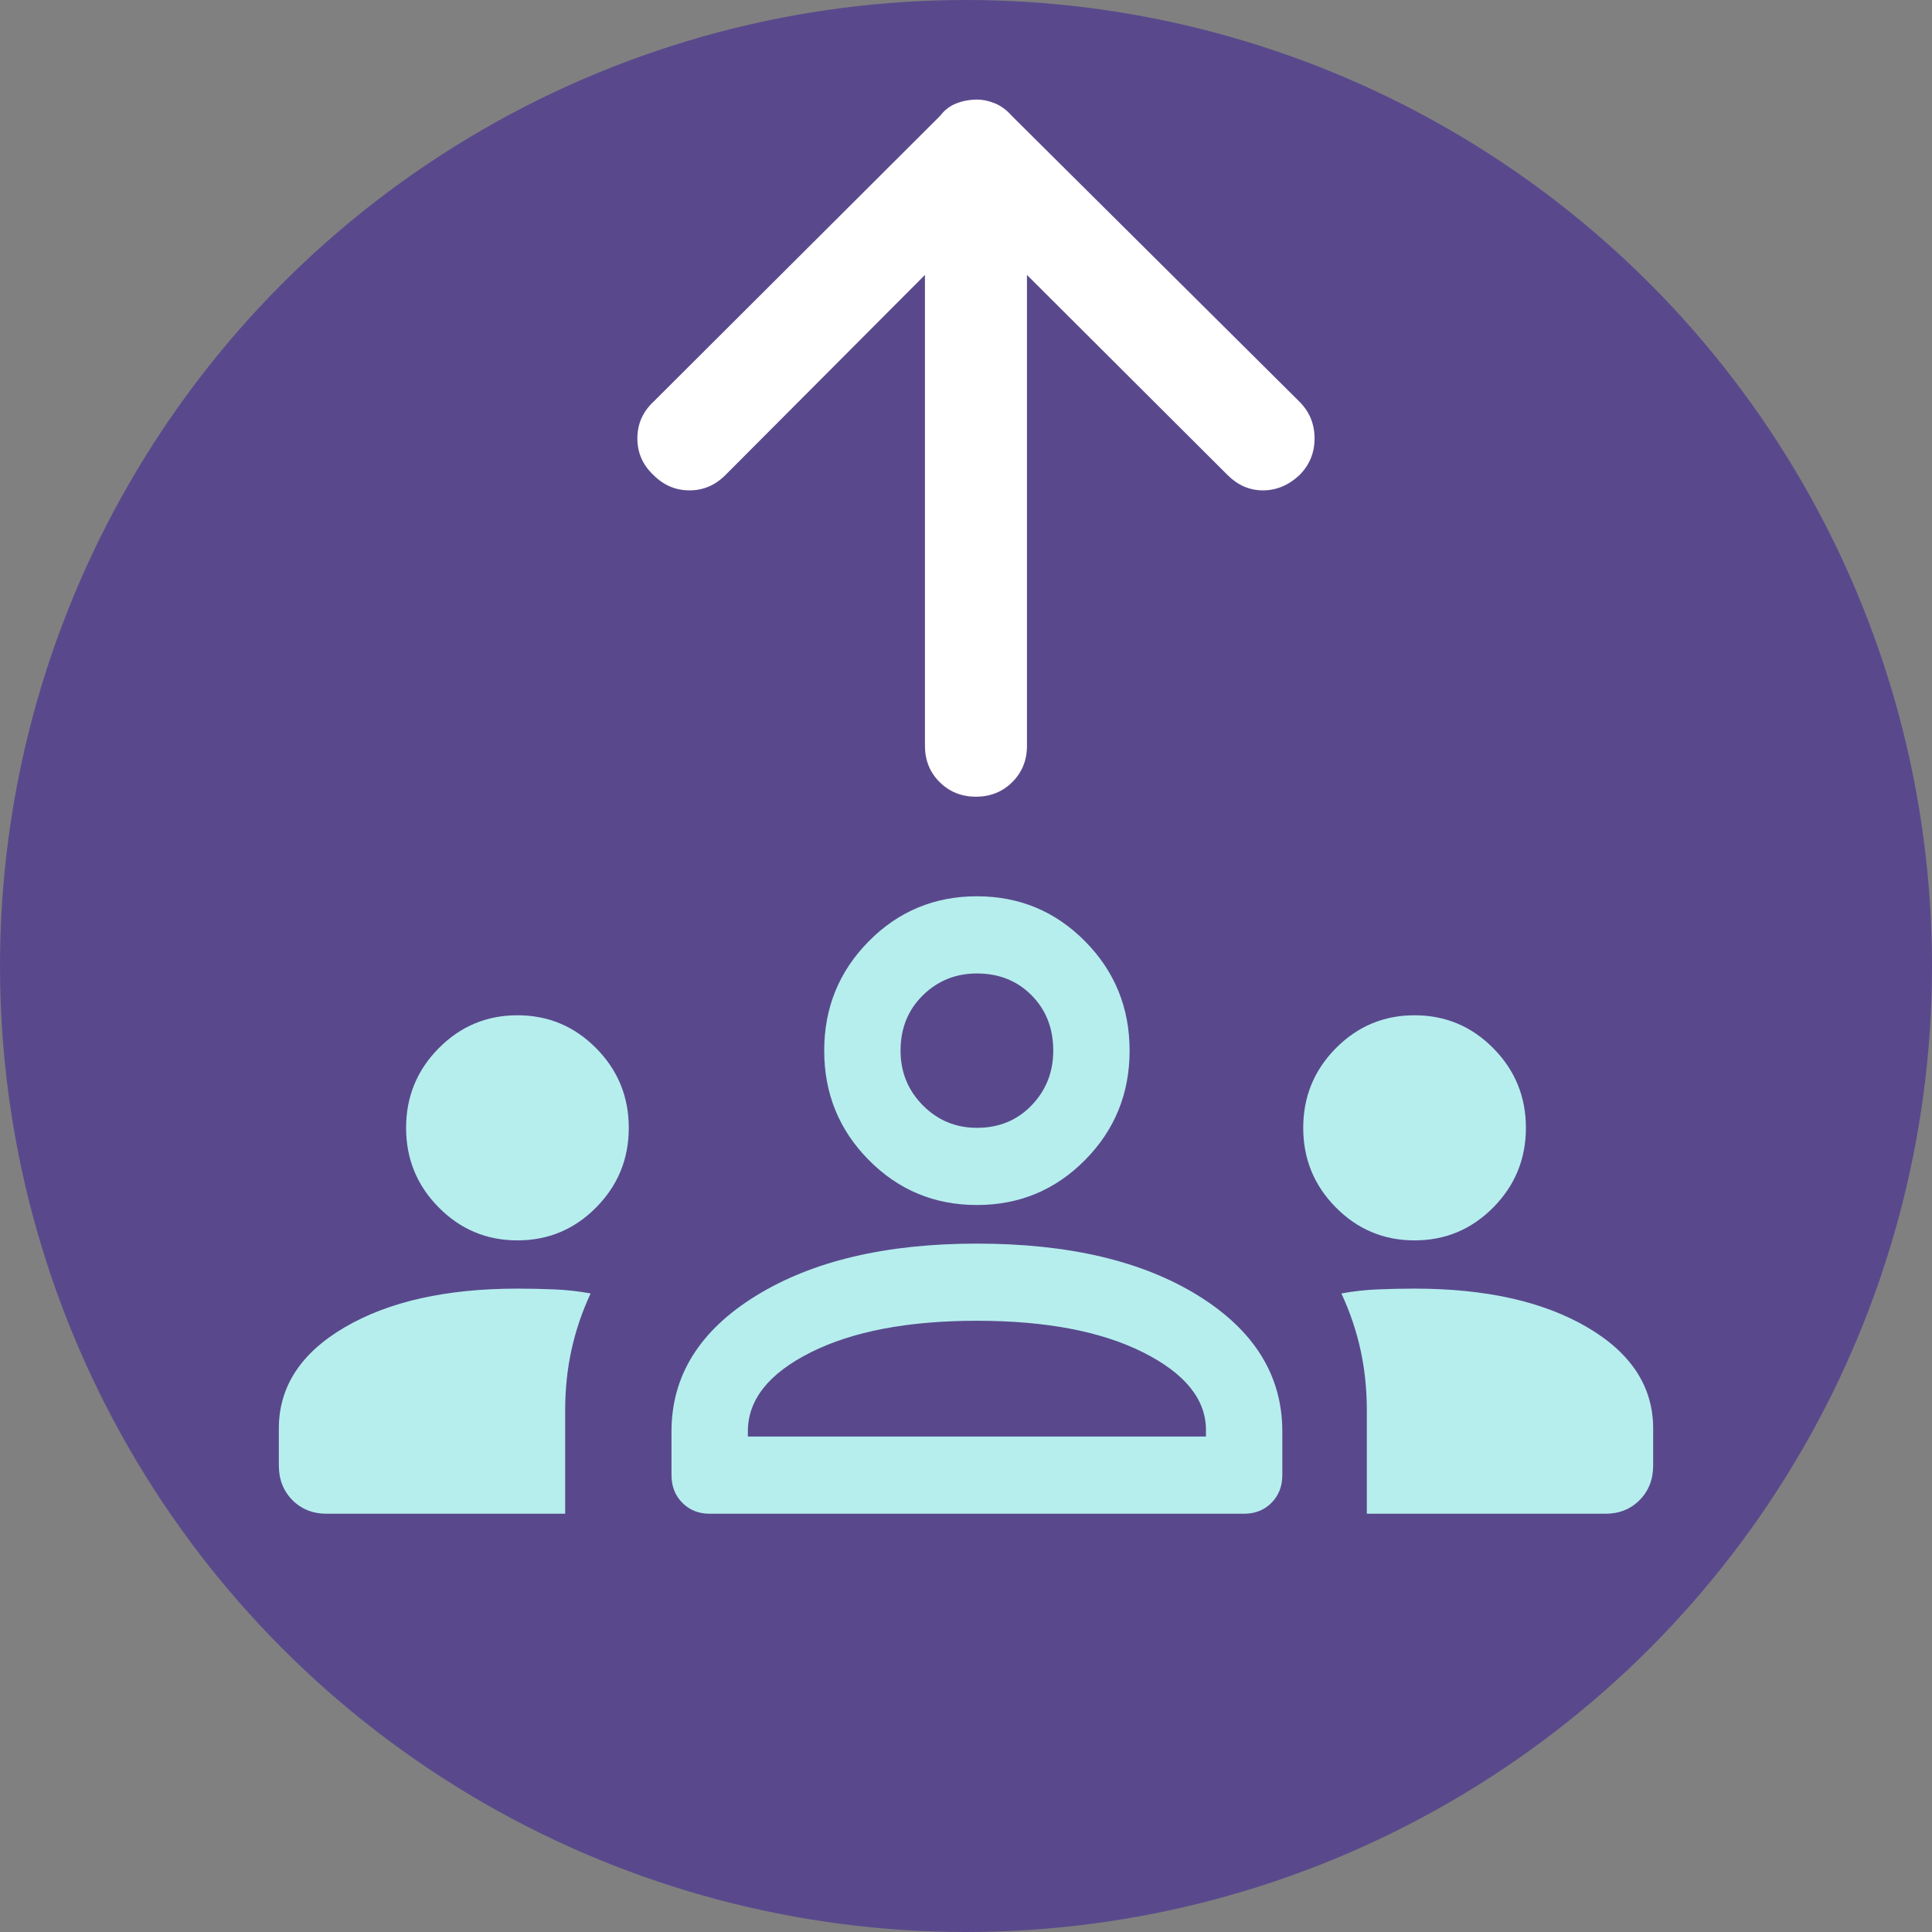<?xml version="1.0" encoding="UTF-8"?>
<svg width="97px" height="97px" viewBox="0 0 97 97" version="1.1" xmlns="http://www.w3.org/2000/svg" xmlns:xlink="http://www.w3.org/1999/xlink">
    <rect x="0" y="0" width="97" height="97" fill="#808080" stroke="none"/>
    <title>D490ED40-2354-486A-9AC9-5E716EA17662@1x</title>
    <g id="Strategy-section-NEW-content" stroke="none" stroke-width="1" fill="none" fill-rule="evenodd">
        <g id="Context" transform="translate(-141, -5632)">
            <g id="Group-34" transform="translate(141, 5632)">
                <g id="Group-29">
                    <circle id="Oval-Copy" fill="#59498C" cx="48.5" cy="48.5" r="48.5"></circle>
                    <path d="M16.396,76 C15.704,76 15.131,75.771 14.679,75.314 C14.226,74.856 14,74.278 14,73.578 L14,71.721 C14,69.622 15.105,67.927 17.314,66.635 C19.524,65.344 22.412,64.698 25.979,64.698 C26.618,64.698 27.244,64.711 27.856,64.738 C28.468,64.765 29.067,64.832 29.653,64.94 C29.227,65.855 28.907,66.797 28.694,67.766 C28.481,68.734 28.375,69.757 28.375,70.833 L28.375,76 L16.396,76 Z" id="Path" fill="#B6EEEE" fill-rule="nonzero"></path>
                    <path d="M49.048,62.438 C53.648,62.438 57.353,63.309 60.164,65.053 C62.975,66.797 64.381,69.068 64.381,71.867 L64.381,74.062 C64.381,74.622 64.2,75.085 63.838,75.451 C63.476,75.817 63.018,76 62.464,76 L35.631,76 C35.077,76 34.619,75.817 34.257,75.451 C33.895,75.085 33.714,74.622 33.714,74.062 L33.714,71.867 C33.714,69.068 35.13,66.797 37.963,65.053 C40.795,63.309 44.49,62.438 49.048,62.438 Z M49.048,66.312 C45.598,66.312 42.818,66.84 40.71,67.895 C38.602,68.95 37.548,70.274 37.548,71.867 L37.548,72.125 L60.548,72.125 L60.548,71.802 C60.548,70.252 59.493,68.95 57.385,67.895 C55.277,66.84 52.498,66.312 49.048,66.312 Z" id="Combined-Shape" fill="#B6EEEE" fill-rule="nonzero"></path>
                    <path d="M49.048,45 C51.177,45 52.987,45.753 54.478,47.26 C55.969,48.767 56.714,50.597 56.714,52.75 C56.714,54.903 55.969,56.733 54.478,58.24 C52.987,59.747 51.177,60.5 49.048,60.5 C46.918,60.5 45.108,59.747 43.617,58.24 C42.126,56.733 41.381,54.903 41.381,52.75 C41.381,50.597 42.126,48.767 43.617,47.26 C45.108,45.753 46.918,45 49.048,45 Z M49.048,48.875 C47.983,48.875 47.078,49.241 46.332,49.973 C45.587,50.705 45.214,51.631 45.214,52.75 C45.214,53.826 45.587,54.741 46.332,55.495 C47.078,56.248 47.983,56.625 49.048,56.625 C50.155,56.625 51.071,56.248 51.795,55.495 C52.519,54.741 52.881,53.826 52.881,52.75 C52.881,51.631 52.519,50.705 51.795,49.973 C51.071,49.241 50.155,48.875 49.048,48.875 Z" id="Combined-Shape" fill="#B6EEEE" fill-rule="nonzero"></path>
                    <path d="M68.625,76 L68.625,70.833 C68.625,69.757 68.519,68.734 68.306,67.766 C68.093,66.797 67.773,65.855 67.347,64.94 C67.933,64.832 68.532,64.765 69.144,64.738 C69.756,64.711 70.382,64.698 71.021,64.698 C74.588,64.698 77.476,65.344 79.686,66.635 C81.895,67.927 83,69.622 83,71.721 L83,73.578 C83,74.278 82.774,74.856 82.321,75.314 C81.869,75.771 81.296,76 80.604,76 L68.625,76 Z" id="Path" fill="#B6EEEE" fill-rule="nonzero"></path>
                    <path d="M25.979,62.276 C24.435,62.276 23.117,61.724 22.026,60.621 C20.935,59.518 20.389,58.186 20.389,56.625 C20.389,55.064 20.935,53.732 22.026,52.629 C23.117,51.526 24.435,50.974 25.979,50.974 C27.523,50.974 28.841,51.526 29.932,52.629 C31.024,53.732 31.569,55.064 31.569,56.625 C31.569,58.186 31.024,59.518 29.932,60.621 C28.841,61.724 27.523,62.276 25.979,62.276 Z" id="Path" fill="#B6EEEE" fill-rule="nonzero"></path>
                    <path d="M71.021,62.276 C69.477,62.276 68.159,61.724 67.068,60.621 C65.976,59.518 65.431,58.186 65.431,56.625 C65.431,55.064 65.976,53.732 67.068,52.629 C68.159,51.526 69.477,50.974 71.021,50.974 C72.565,50.974 73.883,51.526 74.974,52.629 C76.065,53.732 76.611,55.064 76.611,56.625 C76.611,58.186 76.065,59.518 74.974,60.621 C73.883,61.724 72.565,62.276 71.021,62.276 Z" id="Path" fill="#B6EEEE" fill-rule="nonzero"></path>
                    <path d="M49,40 C48.274,40 47.665,39.755 47.175,39.266 C46.684,38.777 46.439,38.17 46.439,37.446 L46.439,13.804 L36.413,23.859 C35.905,24.366 35.306,24.62 34.615,24.62 C33.925,24.62 33.326,24.366 32.817,23.859 C32.272,23.351 32,22.736 32,22.011 C32,21.286 32.272,20.67 32.817,20.163 L47.202,5.815 C47.42,5.525 47.692,5.317 48.019,5.19 C48.346,5.063 48.691,5 49.054,5 C49.345,5 49.645,5.063 49.954,5.19 C50.262,5.317 50.544,5.525 50.798,5.815 L65.237,20.163 C65.746,20.67 66,21.286 66,22.011 C66,22.736 65.746,23.351 65.237,23.859 C64.692,24.366 64.084,24.62 63.412,24.62 C62.74,24.62 62.15,24.366 61.641,23.859 L51.561,13.804 L51.561,37.446 C51.561,38.17 51.316,38.777 50.825,39.266 C50.335,39.755 49.726,40 49,40 Z" id="Path" fill="#FFFFFF" fill-rule="nonzero"></path>
                </g>
                <g id="Group-33" transform="translate(14, 45)">
                    <g id="Group-32" transform="translate(19.714, 0)"></g>
                </g>
            </g>
        </g>
    </g>
</svg>